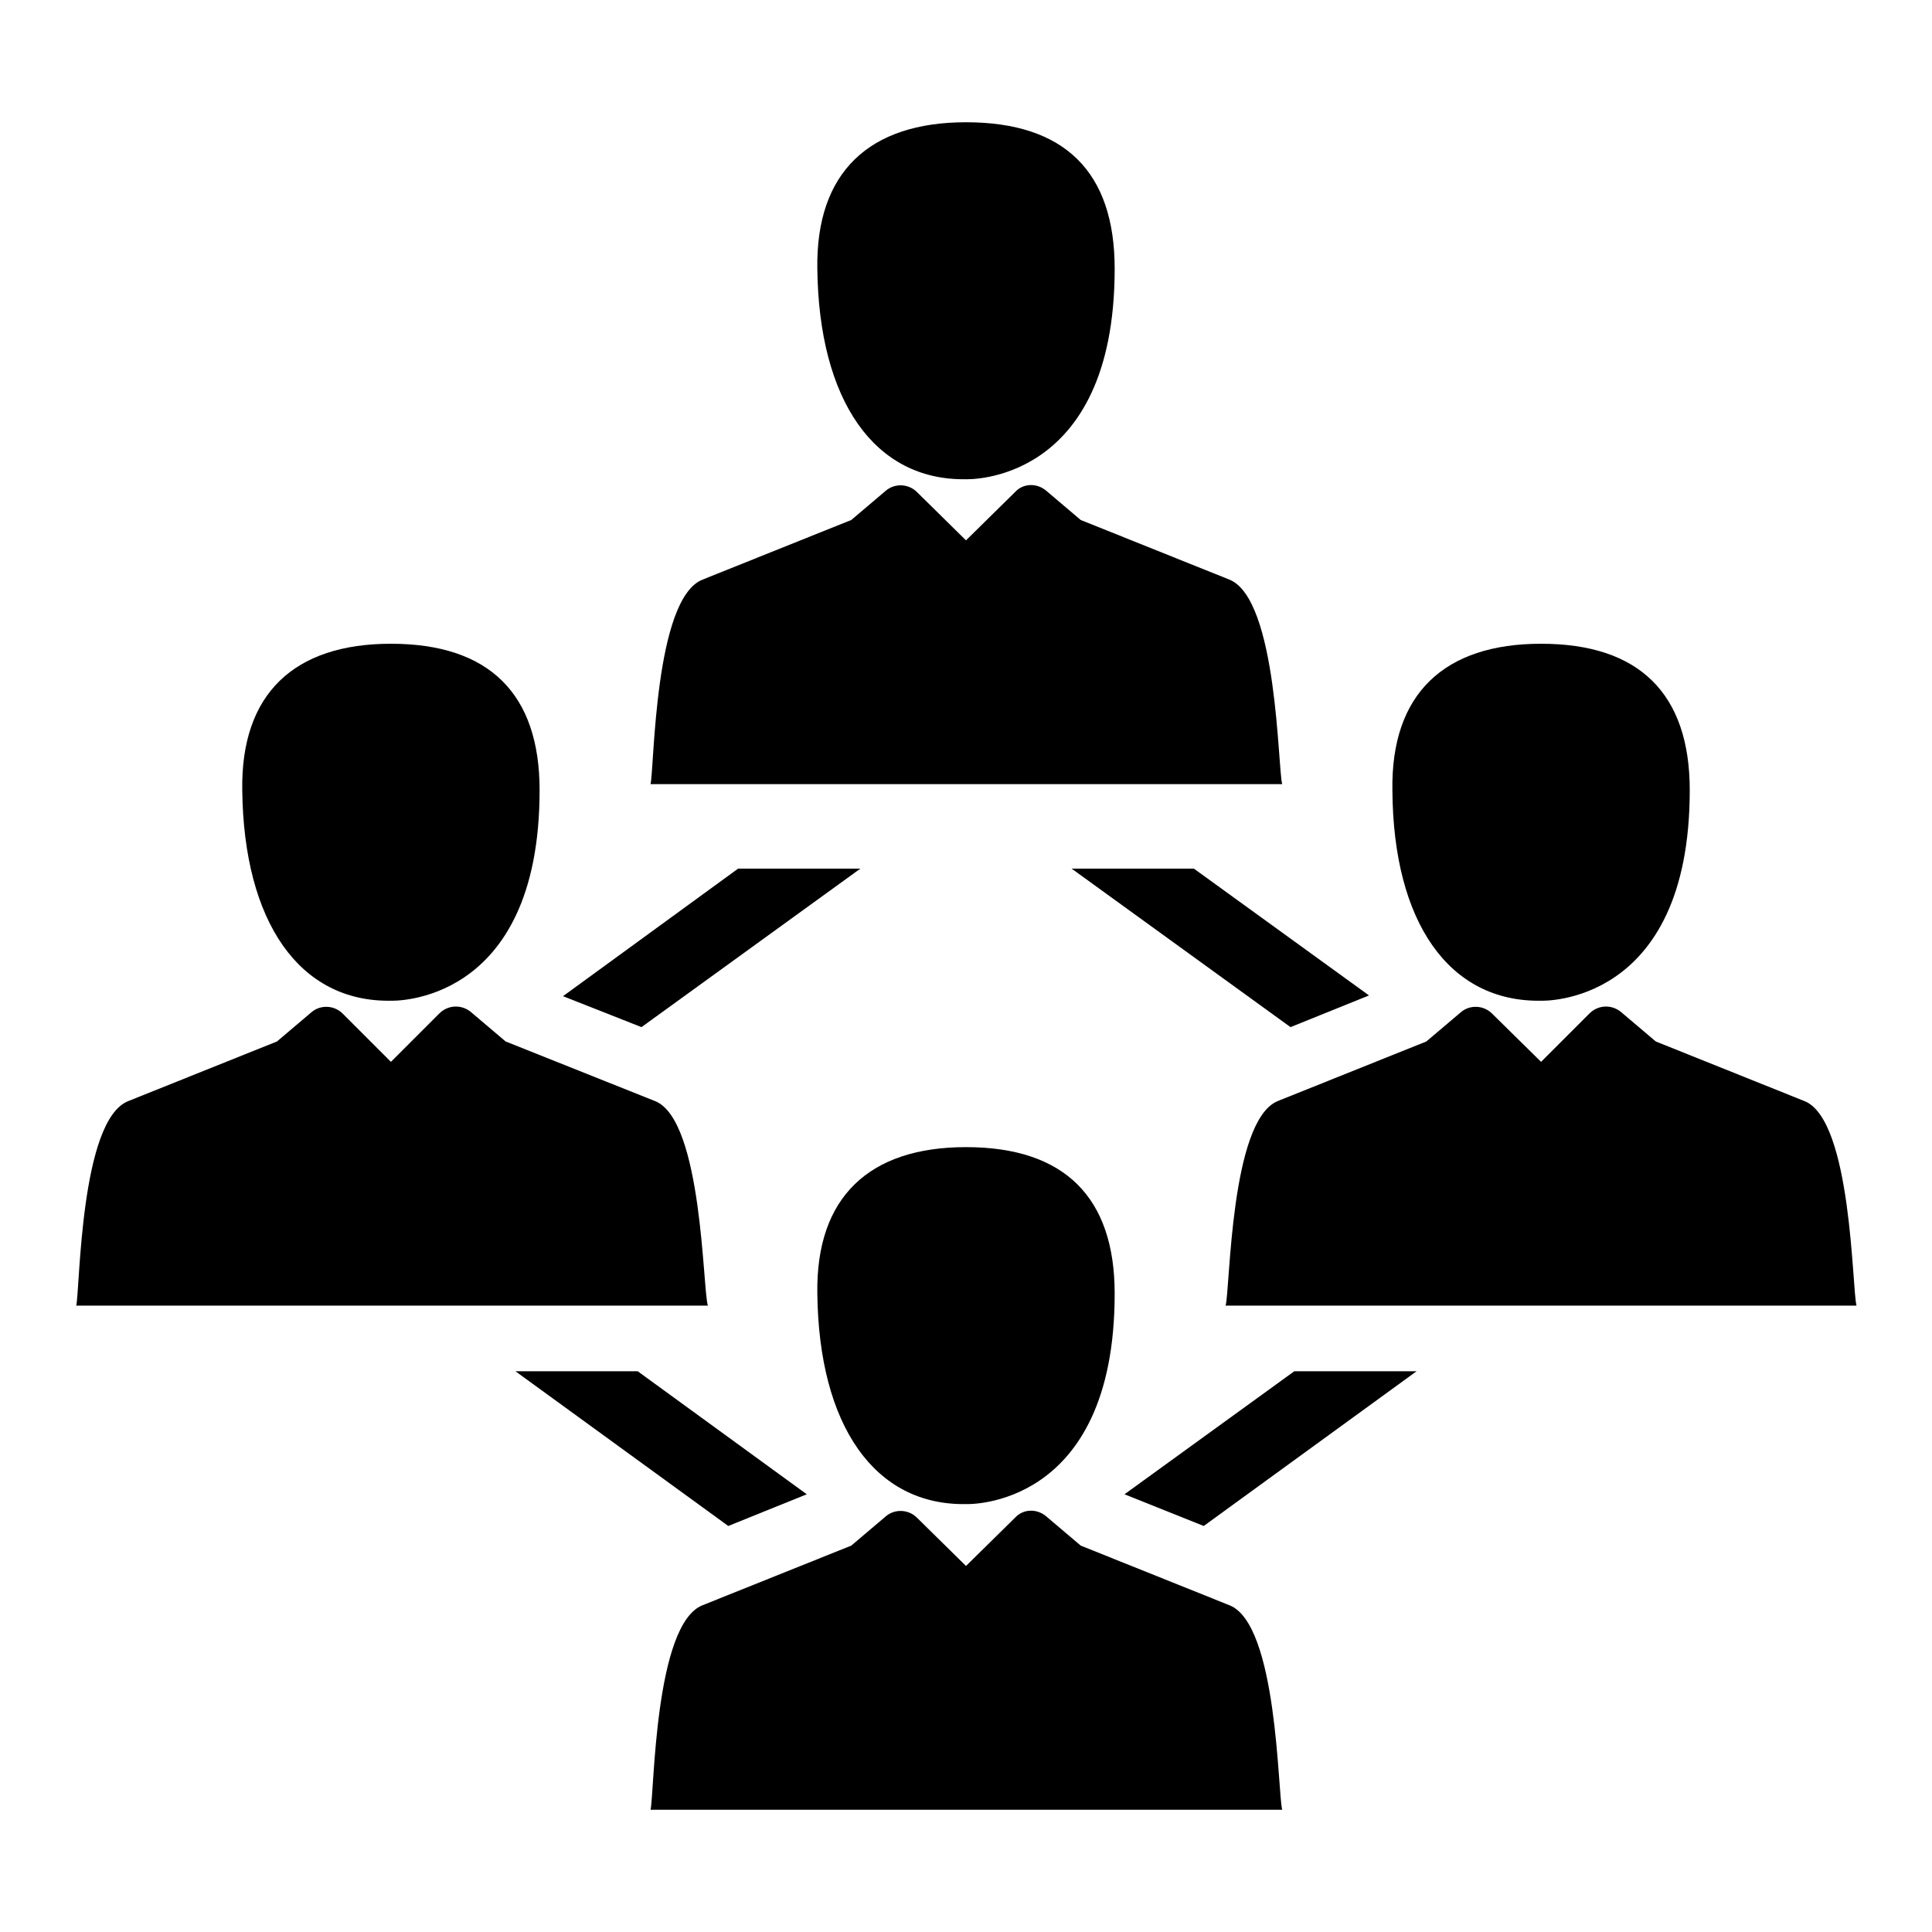 <?xml version="1.0" encoding="utf-8"?>
<!-- Svg Vector Icons : http://www.onlinewebfonts.com/icon -->
<!DOCTYPE svg PUBLIC "-//W3C//DTD SVG 1.1//EN" "http://www.w3.org/Graphics/SVG/1.1/DTD/svg11.dtd">
<svg version="1.1" xmlns="http://www.w3.org/2000/svg" xmlns:xlink="http://www.w3.org/1999/xlink" x="0px" y="0px" viewBox="0 0 256 256" enable-background="new 0 0 256 256" xml:space="preserve">
<g><g><g><g><g><path fill="#000000" d="M149 198L159.5 202.2 187.7 181.7 171.5 181.7 z"/><path fill="#000000" d="M142 115.1L171 136.1 181.4 131.9 158.2 115.1 z"/><path fill="#000000" d="M106.9 198L84.5 181.7 68.3 181.7 96.5 202.2 z"/><path fill="#000000" d="M114 115.1L97.8 115.1 74.6 132 85 136.1 z"/><g><path fill="#000000" d="M128,16.2c-12.8,0-19.9,6.6-19.7,19.4c0.2,17.5,7.6,28.1,19.7,27.9c0,0,19.7,0.8,19.7-27.9C147.7,22.8,141.1,16.2,128,16.2z"/><path fill="#000000" d="M162.9,76.8l-19.7-7.9l-4.6-3.9c-1.2-1-3-1-4.1,0.2l-6.5,6.4l-6.5-6.4c-1.1-1.1-2.9-1.2-4.1-0.2l-4.6,3.9l-19.7,7.9c-6.4,2.5-6.4,25-6.9,27.1h83.7C169.3,101.9,169.3,79.4,162.9,76.8z"/></g><g><path fill="#000000" d="M51.8,132.6c0,0,19.7,0.8,19.7-27.9c0-12.8-6.7-19.4-19.7-19.4c-12.8,0-19.9,6.6-19.7,19.4C32.3,122.2,39.7,132.8,51.8,132.6z"/><path fill="#000000" d="M86.8,145.9L67,138l-4.6-3.9c-1.2-1-3-1-4.2,0.2l-6.4,6.4l-6.4-6.4c-1.1-1.1-2.9-1.2-4.1-0.2l-4.6,3.9l-19.7,7.9c-6.4,2.5-6.4,25-6.9,27.1h83.7C93.1,171,93.1,148.4,86.8,145.9z"/><path fill="#000000" d="M204.2,132.6c0,0,19.7,0.8,19.7-27.9c0-12.8-6.7-19.4-19.7-19.4c-12.8,0-19.9,6.6-19.7,19.4C184.6,122.2,192,132.8,204.2,132.6z"/><path fill="#000000" d="M239.1,145.9l-19.7-7.9l-4.6-3.9c-1.2-1-3-1-4.2,0.2l-6.4,6.4l-6.5-6.4c-1.1-1.1-2.9-1.2-4.1-0.2l-4.6,3.9l-19.7,7.9c-6.3,2.6-6.3,25-6.9,27.1H246C245.4,171,245.4,148.4,239.1,145.9z"/></g><g><path fill="#000000" d="M128,152c-12.8,0-19.9,6.6-19.7,19.4c0.2,17.5,7.6,28.1,19.7,27.9c0,0,19.7,0.8,19.7-27.9C147.7,158.7,141.1,152,128,152z"/><path fill="#000000" d="M162.9,212.7l-19.7-7.9l-4.6-3.9c-1.2-1-3-1-4.1,0.2l-6.5,6.4l-6.5-6.4c-1.1-1.1-2.9-1.2-4.1-0.2l-4.6,3.9l-19.7,7.9c-6.4,2.5-6.4,25-6.9,27.1h83.7C169.3,237.7,169.3,215.2,162.9,212.7z"/></g></g></g></g><g></g><g></g><g></g><g></g><g></g><g></g><g></g><g></g><g></g><g></g><g></g><g></g><g></g><g></g><g></g></g></g>
</svg>